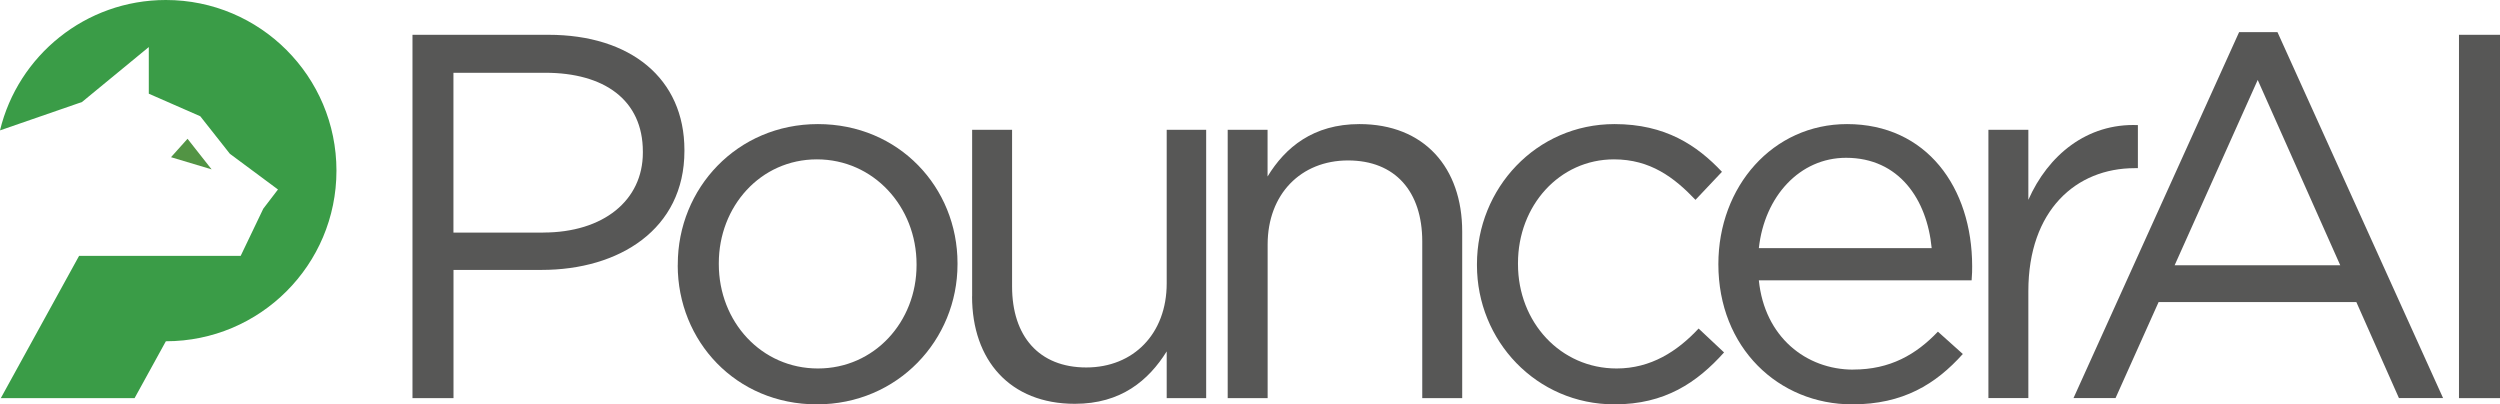 <?xml version="1.0" encoding="UTF-8"?>
<svg id="Layer_1" data-name="Layer 1" xmlns="http://www.w3.org/2000/svg" viewBox="0 0 369.29 59.73">
  <defs>
    <style>
      .cls-1 {
        fill: #529444;
      }

      .cls-1, .cls-2, .cls-3 {
        stroke-width: 0px;
      }

      .cls-2 {
        fill: #575756;
      }

      .cls-3 {
        fill: #3a9c47;
      }
    </style>
  </defs>
  <g>
    <polygon class="cls-1" points="25.26 23.22 31.26 25.02 27.7 20.5 25.26 23.22"/>
    <path class="cls-3" d="m24.5,0C12.63,0,2.67,8.21,0,19.26l12.11-4.19,9.87-8.12v6.89l7.6,3.33,4.38,5.55,7.1,5.27-2.17,2.84-3.34,6.97H11.68L.12,58.81h19.76l4.62-8.4c13.92,0,25.2-11.28,25.2-25.2S38.42,0,24.5,0Z"/>
  </g>
  <g>
    <path class="cls-2" d="m330.74,4.75h5.68l24.46,54.05h-6.52l-6.29-14.18h-29.21l-6.36,14.18h-6.21l24.46-54.05Zm14.95,34.43l-12.19-27.37-12.27,27.37h24.46Z"/>
    <path class="cls-2" d="m363.23,5.14h6.06v53.67h-6.06V5.14Z"/>
    <g>
      <path class="cls-2" d="m60.92,5.14h20.09c12.11,0,20.09,6.44,20.09,17.02v.15c0,11.57-9.66,17.56-21.08,17.56h-13.03v18.94h-6.06V5.14Zm19.32,29.21c8.89,0,14.72-4.75,14.72-11.8v-.15c0-7.67-5.75-11.65-14.41-11.65h-13.57v23.61h13.26Z"/>
      <path class="cls-2" d="m100.12,39.18v-.15c0-11.19,8.74-20.7,20.7-20.7s20.62,9.35,20.62,20.55v.15c0,11.19-8.82,20.7-20.78,20.7s-20.55-9.35-20.55-20.55Zm35.27,0v-.15c0-8.51-6.36-15.49-14.72-15.49s-14.49,6.98-14.49,15.33v.15c0,8.51,6.29,15.41,14.64,15.41s14.57-6.9,14.57-15.26Z"/>
      <path class="cls-2" d="m143.6,43.78v-24.61h5.9v23.15c0,7.36,3.99,11.96,10.96,11.96s11.88-4.98,11.88-12.42v-22.69h5.83v39.64h-5.83v-6.9c-2.68,4.29-6.75,7.74-13.57,7.74-9.58,0-15.18-6.44-15.18-15.87Z"/>
      <path class="cls-2" d="m181.34,19.17h5.9v6.9c2.61-4.29,6.75-7.74,13.57-7.74,9.58,0,15.18,6.44,15.18,15.87v24.61h-5.9v-23.15c0-7.36-3.99-11.96-10.96-11.96s-11.88,4.98-11.88,12.42v22.69h-5.9V19.17Z"/>
      <path class="cls-2" d="m218.17,39.18v-.15c0-11.19,8.74-20.7,20.32-20.7,7.51,0,12.19,3.14,15.87,7.05l-3.91,4.14c-3.14-3.3-6.67-5.98-12.04-5.98-8.05,0-14.18,6.82-14.18,15.33v.15c0,8.59,6.29,15.41,14.57,15.41,5.06,0,8.97-2.53,12.11-5.9l3.76,3.53c-3.99,4.45-8.74,7.67-16.18,7.67-11.58,0-20.32-9.43-20.32-20.55Z"/>
      <path class="cls-2" d="m273.76,54.59c5.44,0,9.28-2.22,12.5-5.6l3.68,3.3c-3.99,4.45-8.82,7.44-16.33,7.44-10.89,0-19.78-8.36-19.78-20.7,0-11.5,8.05-20.7,19.01-20.7,11.73,0,18.48,9.35,18.48,21.01,0,.54,0,1.15-.08,2.07h-31.43c.84,8.36,6.98,13.19,13.95,13.19Zm11.58-17.94c-.69-7.21-4.83-13.34-12.65-13.34-6.82,0-12.04,5.67-12.88,13.34h25.53Z"/>
      <path class="cls-2" d="m293.72,19.17h5.9v10.35c2.91-6.59,8.66-11.35,16.18-11.04v6.36h-.46c-8.66,0-15.72,6.21-15.72,18.17v15.79h-5.9V19.17Z"/>
    </g>
  </g>
</svg>